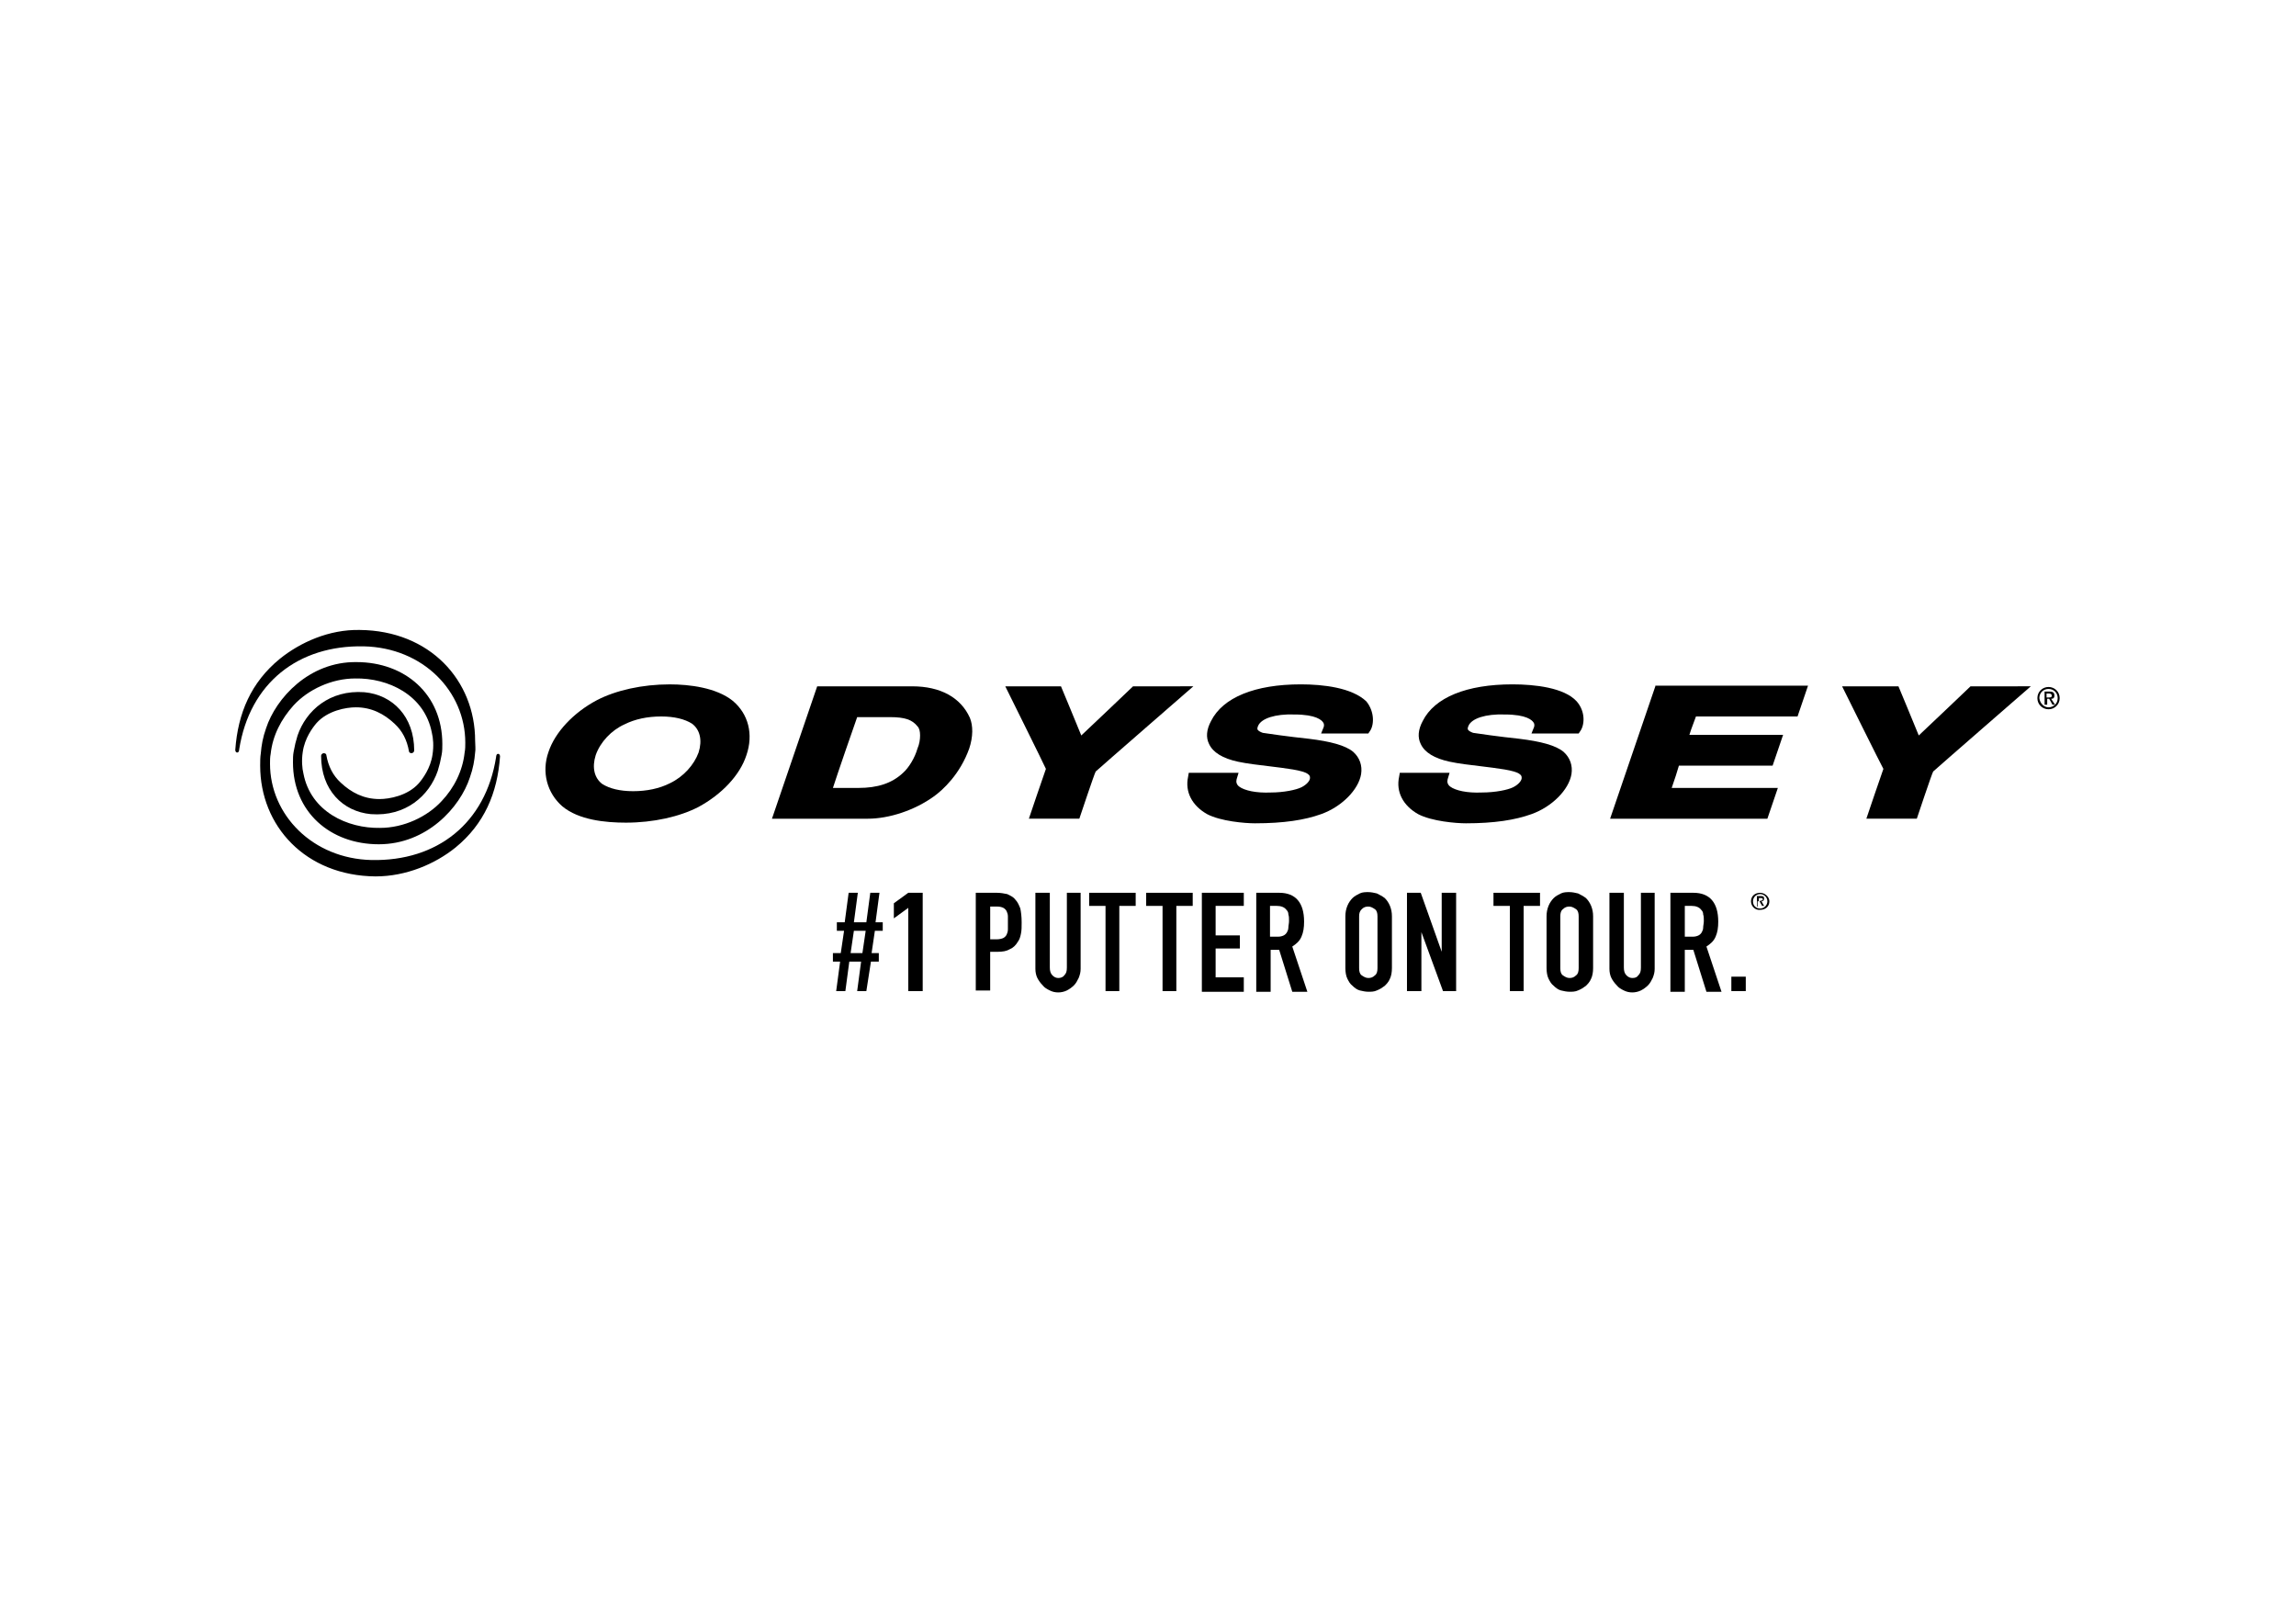 <?xml version="1.0" encoding="utf-8"?>
<!-- Generator: Adobe Illustrator 26.5.0, SVG Export Plug-In . SVG Version: 6.00 Build 0)  -->
<svg version="1.0" id="katman_1" xmlns="http://www.w3.org/2000/svg" xmlns:xlink="http://www.w3.org/1999/xlink" x="0px" y="0px"
	 viewBox="0 0 1190.55 841.89" style="enable-background:new 0 0 1190.55 841.89;" xml:space="preserve">
<g>
	<g>
		<g>
			<g>
				<path d="M134.91,396.94c0,31.26,23.45,57.09,59.8,57.43c15.97,0,30.92-6.46,41.46-14.95c14.95-12.23,21.75-28.2,23.11-47.23
					c0,0,0-1.36-1.02-1.36c-1.02,0-1.02,1.7-1.02,1.7c-5.44,34.32-30.58,54.03-64.56,53.35c-30.58-0.68-52.67-23.45-52.67-49.95
					c0-1.7,0-3.4,0.34-5.1c1.02-9.51,5.44-18.01,11.89-25.15c7.48-8.16,19.71-13.93,31.94-13.93c16.99-0.34,36.02,8.49,39.76,28.2
					c0.68,2.72,1.02,6.8,0.34,11.21c-1.02,7.14-5.1,12.57-7.14,14.95c-5.78,6.46-15.29,8.16-20.39,8.16
					c-8.16,0-14.61-3.4-20.05-8.49c-4.08-3.74-6.46-8.49-7.48-14.27c0-0.68-0.68-1.02-1.36-1.02s-1.36,0.68-1.36,1.36
					c0,17.67,11.21,28.88,25.82,30.24c18.01,1.36,30.24-9.51,34.66-22.43c1.02-3.4,1.36-4.76,2.04-8.49
					c0.34-1.7,0.34-3.74,0.34-5.44c0-25.82-19.37-42.47-44.51-42.47c-24.47-0.34-41.8,18.69-46.89,34.32
					c-1.7,4.76-2.38,8.83-2.72,12.91C134.91,392.52,134.91,394.9,134.91,396.94z"/>
				<path d="M246.37,384.03c0-31.26-23.45-57.09-59.8-57.43c-15.97-0.34-30.92,6.46-41.46,14.95
					c-14.95,12.23-21.75,28.2-23.11,47.23c0,0,0,1.36,1.02,1.36c1.02,0,1.02-1.7,1.02-1.7c5.44-34.32,30.58-54.03,64.56-53.35
					c30.92,0.68,52.67,23.45,52.67,49.95c0,1.7,0,3.4-0.34,5.1c-1.02,9.51-5.44,18.35-11.89,25.15
					c-7.48,8.16-19.71,13.93-31.94,13.93c-16.99,0.34-36.02-8.49-39.76-28.2c-0.68-2.72-1.02-6.8-0.34-11.21
					c1.02-7.14,5.1-12.57,7.14-14.95c5.78-6.46,15.29-8.16,20.39-8.16c8.16,0,14.61,3.4,20.05,8.49c4.08,3.74,6.46,8.49,7.48,14.27
					c0,0.68,0.68,1.02,1.36,1.02s1.36-0.68,1.36-1.36c0-17.67-11.21-28.88-25.82-30.24c-18.01-1.36-30.24,9.51-34.66,22.43
					c-1.02,3.4-1.36,4.76-2.04,8.49c-0.34,1.7-0.34,3.74-0.34,5.44c0,25.82,19.37,42.47,44.51,42.47
					c24.81,0,42.14-19.03,47.23-34.66c1.7-4.76,2.38-8.83,2.72-12.91C246.71,388.44,246.37,386.06,246.37,384.03z"/>
			</g>
		</g>
		<g>
			<path d="M347.29,406.11L347.29,406.11c-5.44,2.72-11.89,4.08-19.03,4.08c-6.8,0-12.23-1.36-15.97-3.74
				c-4.08-3.06-5.44-8.49-3.4-14.95c2.38-6.8,8.16-12.91,14.95-15.97c5.44-2.72,11.89-4.08,19.03-4.08c6.8,0,12.23,1.36,15.97,3.74
				c4.08,3.06,5.44,8.49,3.4,14.95C359.86,396.6,354.42,402.71,347.29,406.11 M379.91,363.3c-8.49-6.8-22.43-8.49-32.62-8.49
				c-14.27,0-27.86,3.06-37.72,8.16c-12.23,6.46-21.75,16.65-25.15,26.84c-3.74,10.53-0.68,21.41,7.14,28.2
				c8.49,7.14,22.43,8.49,32.96,8.49c14.27,0,27.86-3.06,37.72-8.16l0,0c11.89-6.46,21.41-16.31,24.81-26.84
				C390.78,380.63,388.06,370.09,379.91,363.3"/>
			<path d="M461.46,371.79c7.82,0,11.55,1.36,14.27,4.76c1.02,1.02,1.36,2.72,1.36,4.76s-0.34,4.42-1.36,6.8
				c-1.36,4.76-4.42,9.85-7.48,12.57c-5.78,5.44-13.25,7.82-23.11,7.82H431.9c1.7-5.44,11.55-33.98,12.57-36.7H461.46z
				 M473.01,355.82h-47.57h-1.7l-23.45,68.64h49.61c11.21,0,24.47-4.42,34.32-11.55c4.76-3.4,13.59-11.55,18.35-24.81
				c2.04-6.12,2.04-11.89,0.34-15.97C498.16,361.6,487.62,355.82,473.01,355.82"/>
			<path d="M611.99,355.82h-24.47c0,0-22.43,21.41-26.84,25.48c-2.04-5.1-10.53-25.48-10.53-25.48h-28.88
				c0,0,20.39,41.12,21.07,42.81c-0.68,1.7-8.83,25.82-8.83,25.82h26.16c0,0,7.82-23.45,8.49-24.47
				c1.02-1.02,50.63-44.17,50.63-44.17H611.99z"/>
			<path d="M858.34,355.82l-23.45,68.64h81.55l5.44-15.97h-55.05c1.36-3.74,3.06-9.17,3.74-11.55h48.59l5.44-15.97h-48.59
				c1.02-3.4,2.72-7.48,3.4-9.51h52.67l5.44-15.97h-3.4h-75.78V355.82z"/>
			<path d="M1046.25,355.82h-24.47c0,0-22.43,21.41-26.84,25.48c-2.04-5.1-10.53-25.48-10.53-25.48h-29.22
				c0,0,20.39,41.12,21.41,42.81c-0.68,1.7-8.83,25.82-8.83,25.82h26.16c0,0,7.82-23.45,8.49-24.47
				c1.02-1.02,50.63-44.17,50.63-44.17H1046.25z"/>
			<path d="M674.51,354.8c-23.79,0-40.44,6.8-46.55,19.03c-2.38,4.42-2.72,8.49-1.02,11.89c2.04,4.42,7.14,7.48,14.95,9.17
				c4.76,1.02,10.53,1.7,16.31,2.38c8.16,1.02,17.67,2.04,20.05,4.08c1.02,0.68,1.02,1.36,1.02,2.04c0,1.36-1.7,3.4-4.42,4.76
				c-2.72,1.36-9.17,2.72-15.97,2.72c-7.48,0.34-13.59-1.02-16.31-3.06c-1.36-1.02-1.7-2.38-1.36-3.74l1.02-3.4h-25.82l-0.34,2.04
				c-1.7,7.82,2.04,14.95,9.85,19.37c7.14,3.74,19.71,4.76,24.81,4.76c14.95,0,25.82-1.7,34.32-4.76
				c10.53-3.74,19.37-12.57,20.73-20.73c0.68-4.42-0.68-8.49-4.08-11.55c-4.08-3.4-11.89-5.44-23.11-6.8
				c-9.85-1.02-21.75-2.72-23.79-3.06c-1.02-0.34-2.38-1.02-2.72-1.7c0,0-0.34-0.68,0.34-2.04c1.7-3.74,8.83-6.12,18.69-5.78
				c11.55,0,14.27,3.06,14.95,4.08c0.34,0.34,0.68,1.36,0.34,2.38l-1.36,3.4h24.47l0.68-1.02c2.38-3.06,2.72-10.19-1.7-15.63
				C701.02,356.5,686.07,354.8,674.51,354.8"/>
			<path d="M784.27,354.8c-23.79,0-40.44,6.8-46.55,19.03c-2.38,4.42-2.72,8.49-1.02,11.89c2.04,4.42,7.14,7.48,14.95,9.17
				c4.76,1.02,10.53,1.7,16.31,2.38c8.16,1.02,17.67,2.04,20.05,4.08c1.02,0.68,1.02,1.36,1.02,2.04c0,1.36-1.7,3.4-4.42,4.76
				s-9.17,2.72-16.31,2.72c-7.48,0.34-13.59-1.02-16.31-3.06c-1.36-1.02-1.7-2.38-1.36-3.74l1.02-3.4h-25.82l-0.34,2.04
				c-1.7,7.82,2.04,14.95,9.85,19.37c7.14,3.74,19.71,4.76,24.81,4.76c14.61,0,25.48-1.7,33.98-4.76
				c10.53-3.74,19.37-12.57,20.73-20.73c0.68-4.42-0.68-8.49-4.08-11.55c-4.08-3.4-11.89-5.44-23.11-6.8
				c-9.85-1.02-21.75-2.72-23.79-3.06c-1.02-0.34-2.38-1.02-2.72-1.7c0,0-0.34-0.68,0.34-2.04c1.7-3.74,8.83-6.12,18.69-5.78
				c11.55,0,14.27,3.06,14.95,4.08c0.34,0.34,0.68,1.36,0.34,2.38l-1.36,3.4h24.47l0.68-1.02c2.38-3.06,3.06-10.19-1.7-15.63
				C811.11,356.5,795.82,354.8,784.27,354.8"/>
			<path d="M1062.22,361.6c1.02,0,1.7,0,1.7-1.02c0-0.68-0.68-1.02-1.36-1.02h-1.36v2.04H1062.22z M1061.2,365.34h-1.02v-6.8h2.72
				c1.7,0,2.38,0.68,2.38,2.04s-0.68,1.7-1.7,1.7l2.04,3.06h-1.36l-1.7-3.06h-1.02v3.06H1061.2z M1062.22,366.7
				c2.72,0,4.76-2.04,4.76-4.76s-2.04-4.76-4.76-4.76s-4.76,2.04-4.76,4.76C1057.81,364.66,1059.84,366.7,1062.22,366.7
				 M1056.45,361.94c0-3.4,2.72-5.78,5.78-5.78c3.06,0,5.78,2.38,5.78,5.78s-2.72,5.78-5.78,5.78S1056.45,365.34,1056.45,361.94"/>
		</g>
	</g>
	<g>
		<path d="M912.71,466.94c0.68,0,1.36,0,1.36-0.68s-0.68-0.68-1.02-0.68h-1.02v1.7h0.68V466.94z M911.69,470h-0.68v-5.44h2.04
			c1.36,0,1.7,0.34,1.7,1.36s-0.68,1.36-1.36,1.36l1.36,2.38h-1.02l-1.36-2.38h-1.02V470H911.69z M912.71,471.01
			c2.04,0,3.74-1.7,3.74-3.74s-1.7-3.74-3.74-3.74s-3.74,1.7-3.74,3.74C908.97,469.66,910.67,471.01,912.71,471.01 M907.95,467.28
			c0-2.72,2.04-4.42,4.76-4.42c2.38,0,4.76,2.04,4.76,4.42c0,2.72-2.04,4.42-4.76,4.42C910.33,472.03,907.95,470,907.95,467.28"/>
		<g>
			<path d="M444.47,513.83l2.04-15.29h-6.12l-2.04,15.29h-4.76l2.04-15.29h-3.74v-4.42h4.08l1.7-11.55h-3.74v-4.42h4.08l2.04-15.29
				h4.76l-2.04,15.29h6.46l2.04-15.29h4.76l-2.04,15.29h3.74v4.42h-4.08l-1.7,11.55h3.74v4.42h-4.08l-2.38,15.29H444.47z
				 M447.19,494.12l1.7-11.55h-6.12l-1.7,11.55H447.19z"/>
			<path d="M470.97,513.83v-43.15l-7.48,5.44v-7.82l7.48-5.44h7.48v50.97H470.97z"/>
			<path d="M505.97,513.83v-50.97h10.87c2.04,0,3.74,0.34,5.44,0.68c1.36,0.68,3.06,1.36,4.08,2.72c1.36,1.36,2.04,3.06,2.72,4.76
				c0.34,1.7,0.68,4.08,0.68,7.14c0,2.38,0,4.08-0.34,5.78c-0.34,1.7-0.68,3.06-1.7,4.42c-1.02,1.7-2.38,3.06-4.08,3.74
				c-1.7,1.02-3.74,1.36-6.46,1.36h-3.74v20.05h-7.48V513.83z M513.45,469.66v17.33h3.4c1.36,0,2.72-0.34,3.4-0.68
				c0.68-0.34,1.36-1.02,1.7-1.7c0.34-0.68,0.68-1.7,0.68-2.72c0-1.02,0-2.38,0-3.4c0-1.36,0-2.38,0-3.4c0-1.02-0.34-2.04-0.68-2.72
				c-0.34-0.68-1.02-1.36-1.7-1.7c-0.68-0.34-1.7-0.68-3.4-0.68h-3.4V469.66z"/>
			<path d="M560.34,462.86v39.42c0,1.7-0.34,3.06-1.02,4.76c-0.68,1.36-1.36,2.72-2.38,3.74c-1.02,1.02-2.38,2.04-3.74,2.72
				c-1.36,0.68-3.06,1.02-4.42,1.02c-1.7,0-3.06-0.34-4.42-1.02c-1.36-0.68-2.72-1.36-3.74-2.72c-1.02-1.02-2.04-2.38-2.72-3.74
				c-0.68-1.36-1.02-3.06-1.02-4.76v-39.42h7.48v38.74c0,1.7,0.34,3.06,1.36,4.08c1.02,1.02,2.04,1.36,3.06,1.36
				c1.02,0,2.38-0.34,3.06-1.36c1.02-1.02,1.36-2.04,1.36-4.08v-38.74H560.34z"/>
			<path d="M573.25,513.83v-44.17h-8.49v-6.8h24.13v6.8h-8.49v44.17H573.25z"/>
			<path d="M602.82,513.83v-44.17h-8.49v-6.8h24.13v6.8h-8.49v44.17H602.82z"/>
			<path d="M623.2,513.83v-50.97h21.75v6.8h-14.61v15.29h12.57v6.8h-12.57v14.95h14.61v7.48H623.2V513.83z"/>
			<path d="M651.41,513.83v-50.97h11.89c8.49,0,12.91,5.1,12.91,14.95c0,3.06-0.34,5.44-1.36,7.82c-1.02,2.38-2.72,3.74-4.76,5.1
				l7.82,23.45h-7.82l-6.8-21.75h-4.42v21.75h-7.48V513.83z M658.54,469.66v15.97h4.08c1.36,0,2.38-0.34,3.06-0.68
				c0.68-0.34,1.36-1.02,1.7-1.7s0.68-1.36,0.68-2.38c0-1.02,0.34-2.04,0.34-3.4s0-2.38-0.34-3.4c0-1.02-0.34-1.7-1.02-2.38
				c-1.02-1.36-2.72-2.04-5.1-2.04H658.54z"/>
			<path d="M697.62,475.09c0-2.04,0.34-3.74,1.02-5.44s1.7-3.06,2.72-4.08c1.02-1.02,2.38-1.7,3.74-2.38s3.06-0.68,4.42-0.68
				c1.36,0,3.06,0.34,4.42,0.68c1.36,0.68,2.72,1.36,4.08,2.38c1.02,1.02,2.04,2.38,2.72,4.08s1.02,3.4,1.02,5.44v26.84
				c0,2.04-0.34,4.08-1.02,5.44c-0.68,1.7-1.7,2.72-2.72,3.74c-1.36,1.02-2.38,1.7-4.08,2.38c-1.36,0.68-3.06,0.68-4.42,0.68
				c-1.36,0-3.06-0.34-4.42-0.68c-1.36-0.34-2.72-1.36-3.74-2.38c-1.36-1.02-2.04-2.38-2.72-3.74s-1.02-3.4-1.02-5.44V475.09z
				 M704.75,501.94c0,1.7,0.34,3.06,1.36,3.74c1.02,0.68,2.04,1.36,3.4,1.36c1.36,0,2.38-0.34,3.4-1.36
				c1.02-0.68,1.36-2.04,1.36-3.74v-26.84c0-1.7-0.34-3.06-1.36-3.74c-1.02-0.68-2.04-1.36-3.4-1.36c-1.36,0-2.38,0.34-3.4,1.36
				s-1.36,2.04-1.36,3.74V501.94z"/>
			<path d="M729.56,513.83v-50.97h7.14l10.87,30.58l0,0v-30.58h7.48v50.97h-6.8l-11.21-30.58l0,0v30.58H729.56z"/>
			<path d="M782.91,513.83v-44.17h-8.49v-6.8h24.13v6.8h-8.49v44.17H782.91z"/>
			<path d="M801.94,475.09c0-2.04,0.34-3.74,1.02-5.44c0.68-1.7,1.7-3.06,2.72-4.08c1.02-1.02,2.38-1.7,3.74-2.38
				s3.06-0.68,4.42-0.68c1.36,0,3.06,0.34,4.42,0.68c1.36,0.68,2.72,1.36,4.08,2.38c1.02,1.02,2.04,2.38,2.72,4.08
				c0.68,1.7,1.02,3.4,1.02,5.44v26.84c0,2.04-0.34,4.08-1.02,5.44c-0.68,1.7-1.7,2.72-2.72,3.74c-1.36,1.02-2.38,1.7-4.08,2.38
				c-1.36,0.68-3.06,0.68-4.42,0.68s-3.06-0.34-4.42-0.68c-1.36-0.34-2.72-1.36-3.74-2.38c-1.36-1.02-2.04-2.38-2.72-3.74
				c-0.68-1.36-1.02-3.4-1.02-5.44V475.09z M809.07,501.94c0,1.7,0.34,3.06,1.36,3.74c1.02,0.68,2.04,1.36,3.4,1.36
				s2.38-0.34,3.4-1.36c1.02-0.68,1.36-2.04,1.36-3.74v-26.84c0-1.7-0.34-3.06-1.36-3.74c-1.02-0.68-2.04-1.36-3.4-1.36
				s-2.38,0.34-3.4,1.36c-1.02,0.68-1.36,2.04-1.36,3.74V501.94z"/>
			<path d="M858,462.86v39.42c0,1.7-0.34,3.06-1.02,4.76c-0.68,1.36-1.36,2.72-2.38,3.74c-1.02,1.02-2.38,2.04-3.74,2.72
				c-1.36,0.68-3.06,1.02-4.42,1.02c-1.7,0-3.06-0.34-4.42-1.02c-1.36-0.68-2.72-1.36-3.74-2.72c-1.02-1.02-2.04-2.38-2.72-3.74
				c-0.68-1.36-1.02-3.06-1.02-4.76v-39.42h7.48v38.74c0,1.7,0.34,3.06,1.36,4.08c1.02,1.02,2.04,1.36,3.06,1.36
				c1.36,0,2.38-0.34,3.06-1.36c1.02-1.02,1.36-2.04,1.36-4.08v-38.74H858z"/>
			<path d="M866.16,513.83v-50.97h11.89c8.49,0,12.91,5.1,12.91,14.95c0,3.06-0.34,5.44-1.36,7.82s-2.72,3.74-4.76,5.1l7.82,23.45
				h-7.82l-6.8-21.75h-4.42v21.75h-7.48V513.83z M873.63,469.66v15.97h4.08c1.36,0,2.38-0.34,3.06-0.68c0.68-0.34,1.36-1.02,1.7-1.7
				c0.34-0.68,0.68-1.36,0.68-2.38c0-1.02,0.34-2.04,0.34-3.4s0-2.38-0.34-3.4c0-1.02-0.34-1.7-1.02-2.38
				c-1.02-1.36-2.72-2.04-5.1-2.04H873.63z"/>
			<path d="M897.76,513.83v-7.48h7.48v7.48H897.76z"/>
		</g>
	</g>
</g>
</svg>
